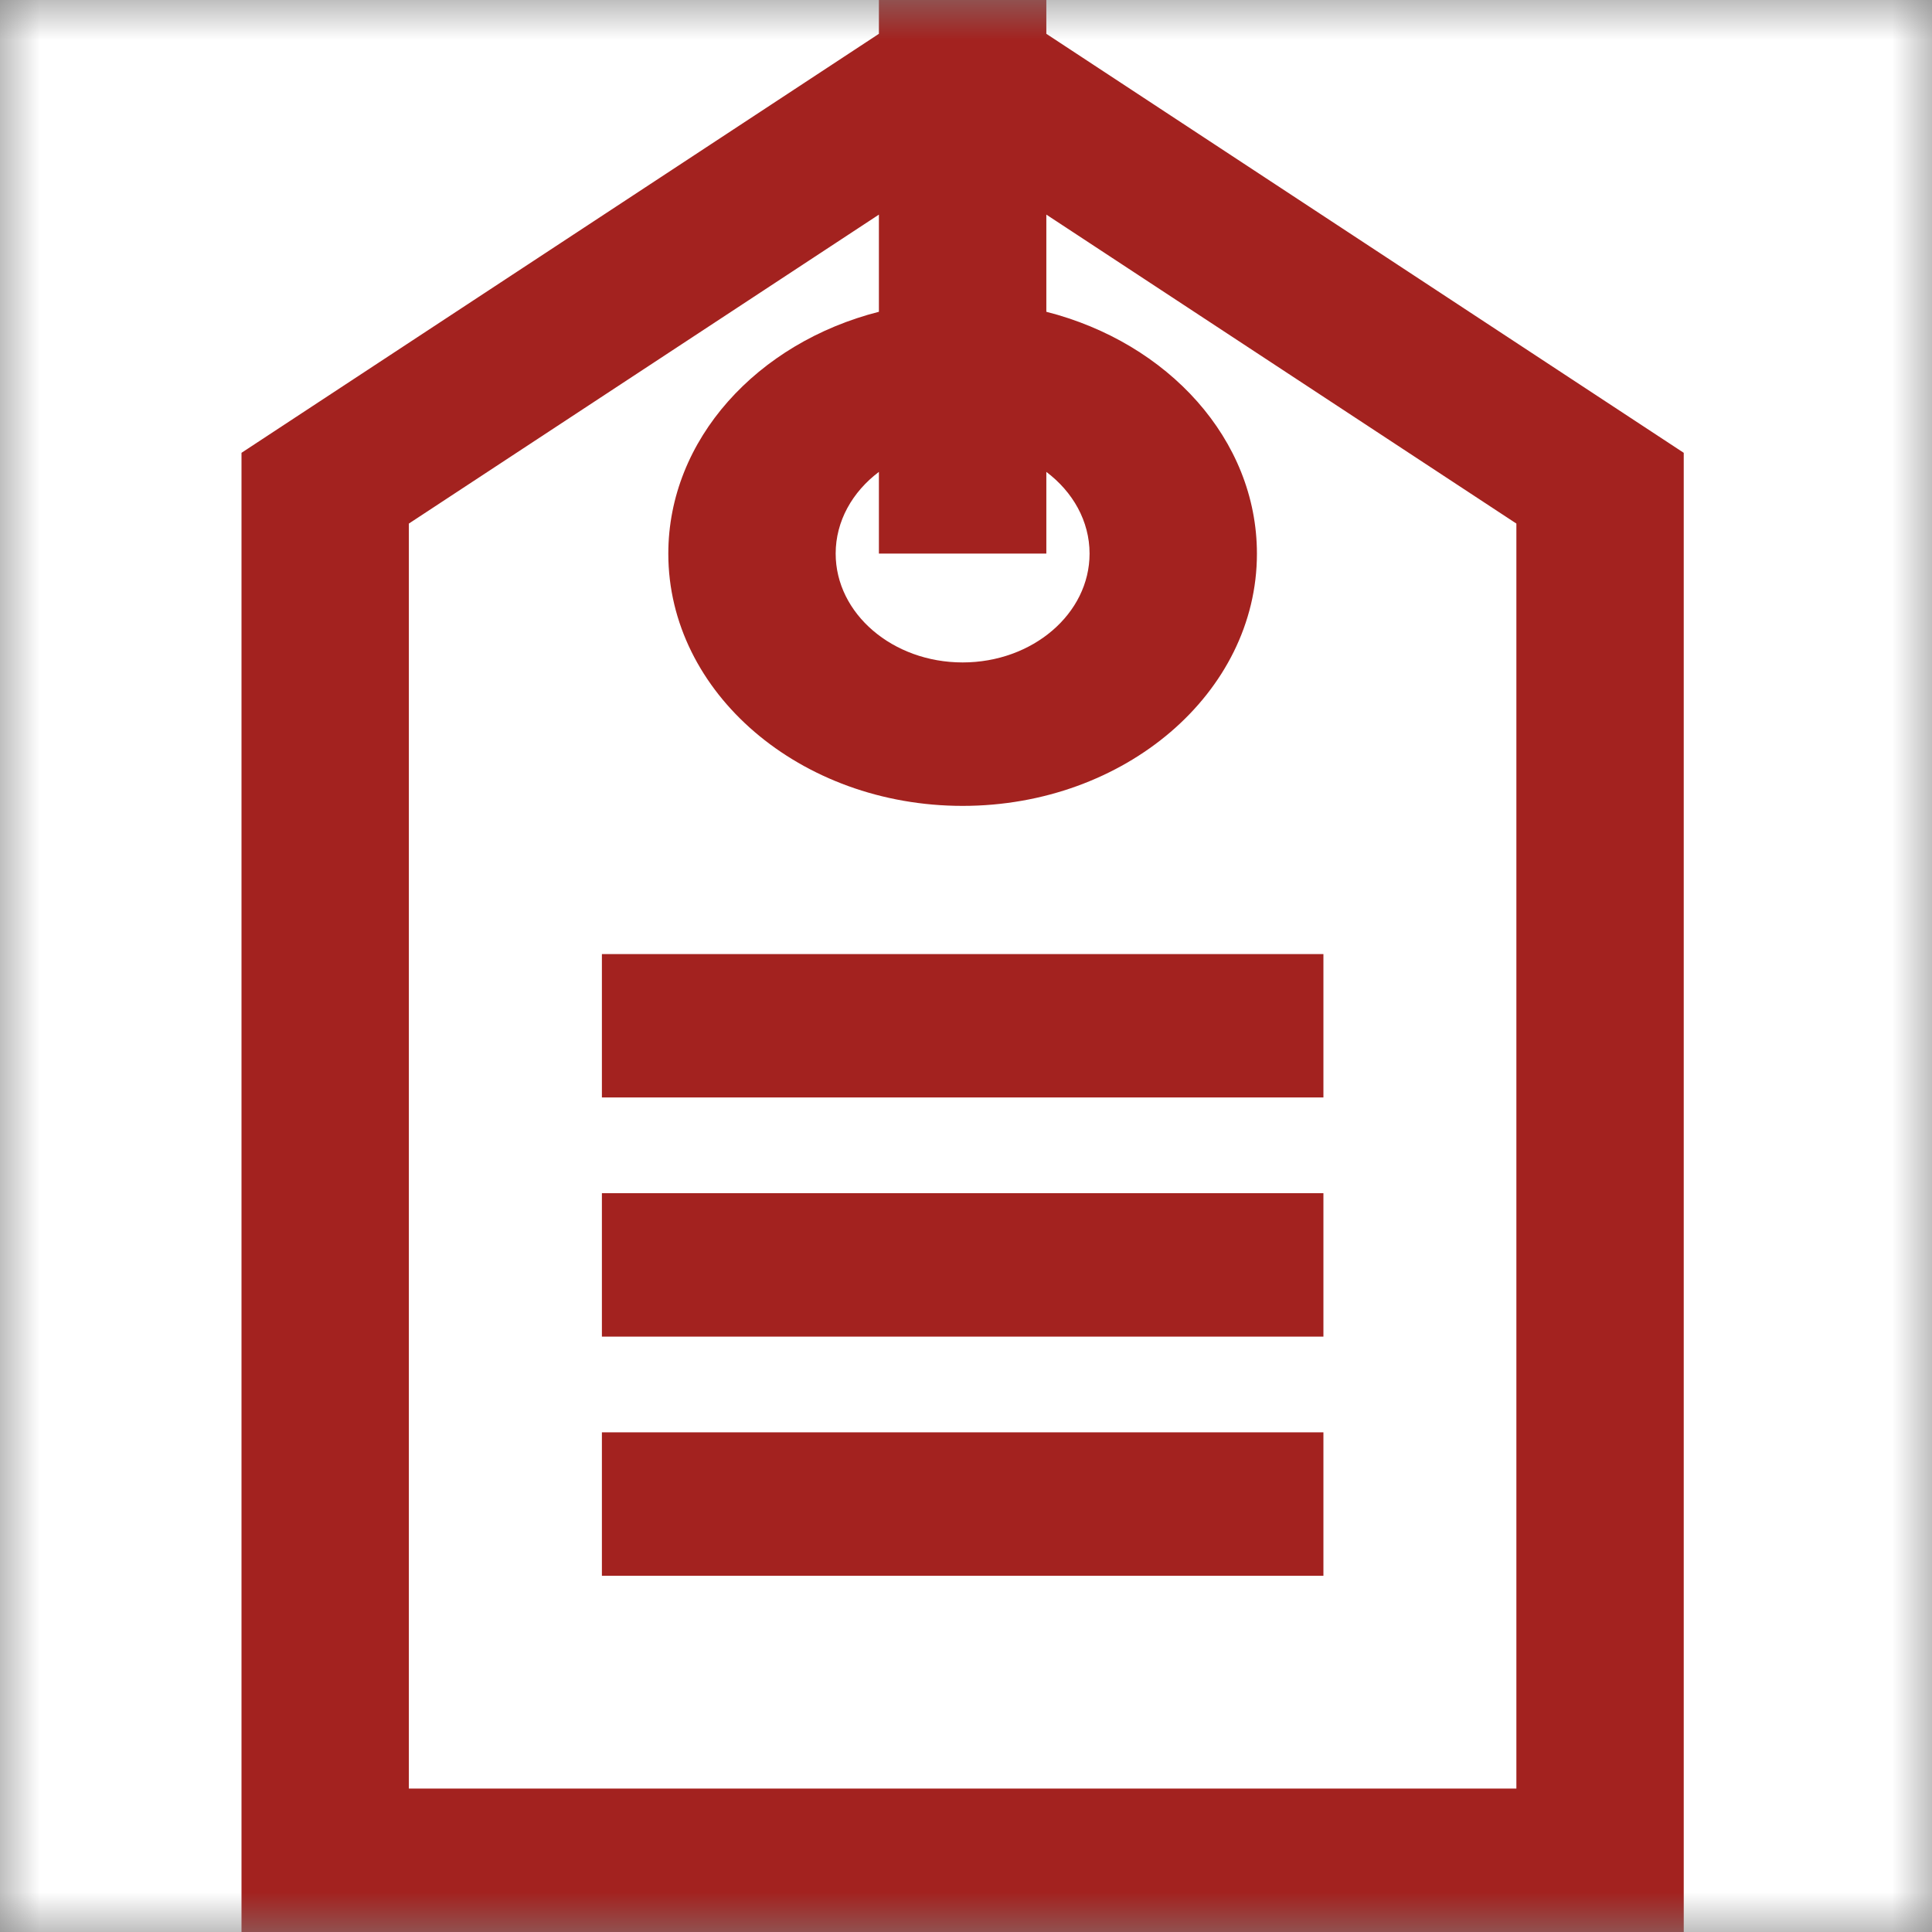 <svg width="24" height="24" viewBox="0 0 24 24" fill="none" xmlns="http://www.w3.org/2000/svg">
<rect x="0" y="0" width="24" height="24" fill="#808080" stroke="none"/>
<mask id="mask0_338_173" style="mask-type:alpha" maskUnits="userSpaceOnUse" x="0" y="0" width="24" height="24">
<rect width="24" height="24" fill="white"/>
</mask>
<g mask="url(#mask0_338_173)">
<rect width="24" height="24" fill="white"/>
<path d="M12.998 0.42V-6H10.918V0.42L3 5.625V24H20.916V5.625L12.998 0.42ZM12.998 6.877V5.862C13.327 6.11 13.535 6.473 13.535 6.877C13.535 7.623 12.828 8.229 11.958 8.229C11.089 8.229 10.381 7.623 10.381 6.877C10.381 6.473 10.589 6.11 10.918 5.862V6.877H12.998ZM18.837 22.218H5.079V6.504L10.918 2.666V3.873C9.407 4.258 8.302 5.459 8.302 6.878C8.302 8.606 9.942 10.011 11.958 10.011C13.974 10.011 15.614 8.606 15.614 6.878C15.614 5.459 14.509 4.258 12.998 3.873V2.666L18.837 6.504V22.218H18.837Z" fill="#A3221F"/>
<path d="M16.44 11.852H7.477V13.633H16.44V11.852Z" fill="#A3221F"/>
<path d="M16.44 14.822H7.477V16.604H16.44V14.822Z" fill="#A3221F"/>
<path d="M16.44 17.793H7.477V19.575H16.44V17.793Z" fill="#A3221F"/>
</g>
</svg>
